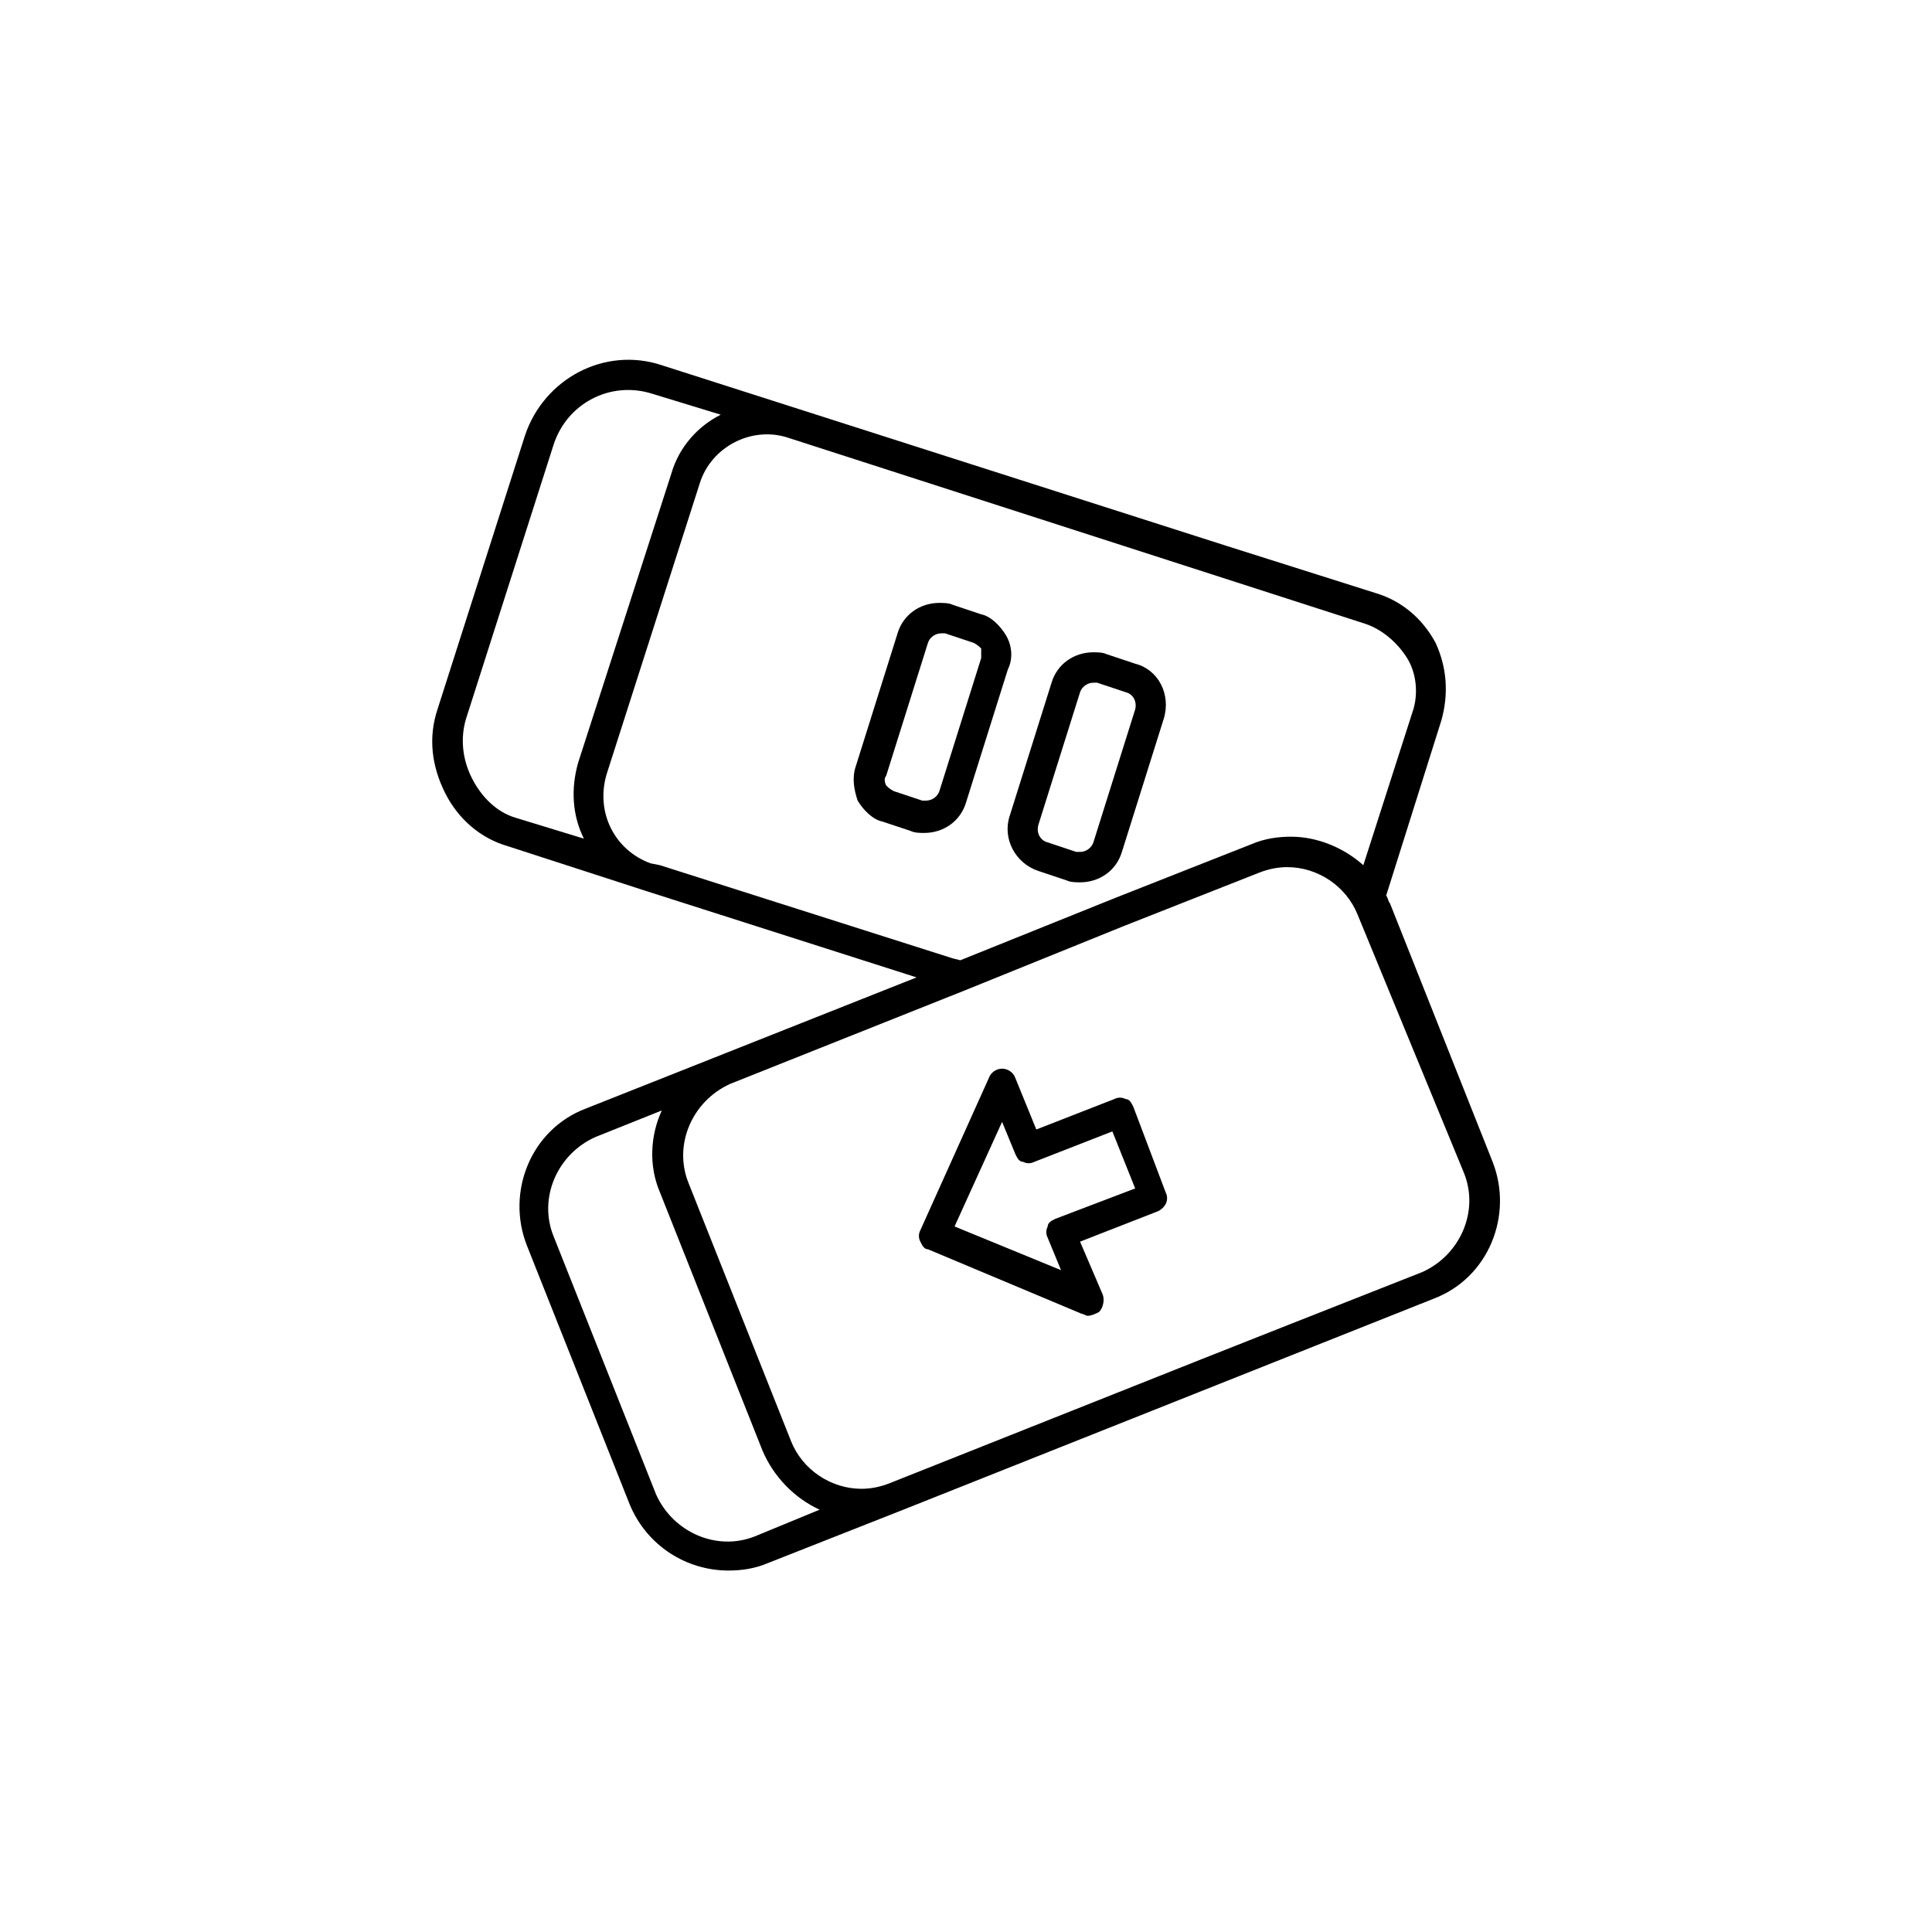 <?xml version="1.0" encoding="UTF-8"?>
<!-- Uploaded to: ICON Repo, www.iconrepo.com, Generator: ICON Repo Mixer Tools -->
<svg fill="#000000" width="800px" height="800px" version="1.1" viewBox="144 144 512 512" xmlns="http://www.w3.org/2000/svg">
 <g>
  <path d="m444.33 437.28c-0.504-1.008-1.008-2.016-2.016-2.016-1.008-0.504-2.016-0.504-3.023 0l-20.656 8.062-5.543-13.602c-0.504-1.512-2.016-2.519-3.527-2.519-1.512 0-3.023 1.008-3.527 2.519l-18.137 40.305c-0.504 1.008-0.504 2.016 0 3.023 0.504 1.008 1.008 2.016 2.016 2.016l40.809 17.129c0.504 0 1.008 0.504 1.512 0.504 1.008 0 2.016-0.504 3.023-1.008 1.008-1.008 1.512-3.023 1.008-4.535l-6.043-14.109 20.656-8.062c2.016-1.008 3.023-3.023 2.016-5.039zm-20.656 29.723c-1.008 0.504-2.016 1.008-2.016 2.016-0.504 1.008-0.504 2.016 0 3.023l3.527 8.566-28.215-11.586 12.594-27.711 3.527 8.566c0.504 1.008 1.008 2.016 2.016 2.016 1.008 0.504 2.016 0.504 3.023 0l20.656-8.062 6.047 15.113z"/>
  <path d="m524.44 314.35c-3.527-6.551-9.07-11.082-15.617-13.098l-39.801-12.594-149.63-47.867c-15.113-5.039-31.234 3.527-36.273 18.641l-23.176 72.547c-2.519 7.559-1.512 15.113 2.016 22.168 3.527 7.055 9.574 12.09 16.625 14.105l35.77 11.594 72.547 23.176-87.66 34.762c-14.609 5.543-21.16 22.168-15.617 36.273l27.207 68.52c4.535 11.082 15.113 17.633 26.199 17.633 3.527 0 7.055-0.504 10.578-2.016l35.77-14.105 140.56-55.922c14.609-5.543 21.16-22.168 15.617-36.273l-27.207-68.52c-0.504-0.504-0.504-1.512-1.008-2.016l14.609-46.352c2.016-7.055 1.512-14.105-1.508-20.656zm-255.43 35.77c-2.519-5.039-3.023-10.578-1.512-15.617l23.176-72.547c3.527-11.082 15.113-17.129 26.199-13.602l18.137 5.543c-6.047 3.023-11.082 8.566-13.098 15.617l-24.688 76.578c-2.016 7.055-1.512 14.105 1.512 20.152l-18.137-5.543c-5.039-1.512-9.07-5.543-11.59-10.582zm75.066 201.02c-10.078 4.031-21.664-1.008-26.199-11.082l-27.207-68.52c-4.031-10.078 1.008-21.664 11.082-26.199l17.633-7.055c-3.023 6.551-3.527 14.609-0.504 21.664l27.207 68.52c3.023 7.055 8.566 12.594 15.113 15.617zm187.92-96.227c4.031 10.078-1.008 21.664-11.082 26.199l-35.77 14.105-21.664 8.566-83.633 33.25c-2.519 1.008-5.039 1.512-7.559 1.512-8.062 0-15.617-5.039-18.641-12.594l-27.207-68.52c-4.031-10.078 1.008-21.664 11.082-26.199l61.969-24.688 42.32-17.129 35.77-14.105c2.519-1.008 5.039-1.512 7.559-1.512 8.062 0 15.617 5.039 18.641 12.594zm-13.602-122.43-13.098 40.809c-5.039-4.535-12.09-7.559-19.145-7.559-3.527 0-7.055 0.504-10.578 2.016l-35.77 14.105-41.312 16.625-2.016-0.504-77.586-24.688-2.519-0.504c-9.574-3.527-14.609-13.602-11.586-23.68l24.68-77.078c3.023-9.574 13.602-15.113 23.176-12.09l153.16 49.375c4.535 1.512 8.566 5.039 11.082 9.07 2.523 4.023 3.027 9.566 1.516 14.102z"/>
  <path d="m410.58 312.34c-1.512-2.519-4.031-5.039-6.551-5.543l-7.555-2.519c-1.008-0.504-2.519-0.504-3.527-0.504-5.039 0-9.574 3.023-11.082 8.062l-11.082 35.266c-1.008 3.023-0.504 6.047 0.504 9.07 1.512 2.519 4.031 5.039 6.551 5.543l7.559 2.519c1.008 0.504 2.519 0.504 3.527 0.504 5.039 0 9.574-3.023 11.082-8.062l11.082-35.266c1.508-3.023 1.004-6.551-0.508-9.07zm-6.551 6.047-11.082 35.266c-0.504 1.512-2.016 2.519-3.527 2.519h-1.008l-7.559-2.519c-1.008-0.504-1.512-1.008-2.016-1.512-0.504-1.008-0.504-2.016 0-2.519l11.082-35.266c0.504-1.512 2.016-2.519 3.527-2.519h1.008l7.559 2.519c1.008 0.504 1.512 1.008 2.016 1.512v2.519z"/>
  <path d="m444.84 319.89-7.559-2.519c-1.008-0.504-2.519-0.504-3.527-0.504-5.039 0-9.574 3.023-11.082 8.062l-11.082 35.266c-2.016 6.047 1.512 12.594 7.559 14.609l7.559 2.519c1.008 0.504 2.519 0.504 3.527 0.504 5.039 0 9.574-3.023 11.082-8.062l11.082-35.266c2.016-6.551-1.512-13.102-7.559-14.609zm0 12.09-11.082 35.266c-0.504 1.512-2.016 2.519-3.527 2.519h-1.008l-7.559-2.519c-2.016-0.504-3.023-2.519-2.519-4.535l11.082-35.266c0.504-1.512 2.016-2.519 3.527-2.519h1.008l7.559 2.519c2.016 0.504 3.023 2.519 2.519 4.535z"/>
 </g>
</svg>